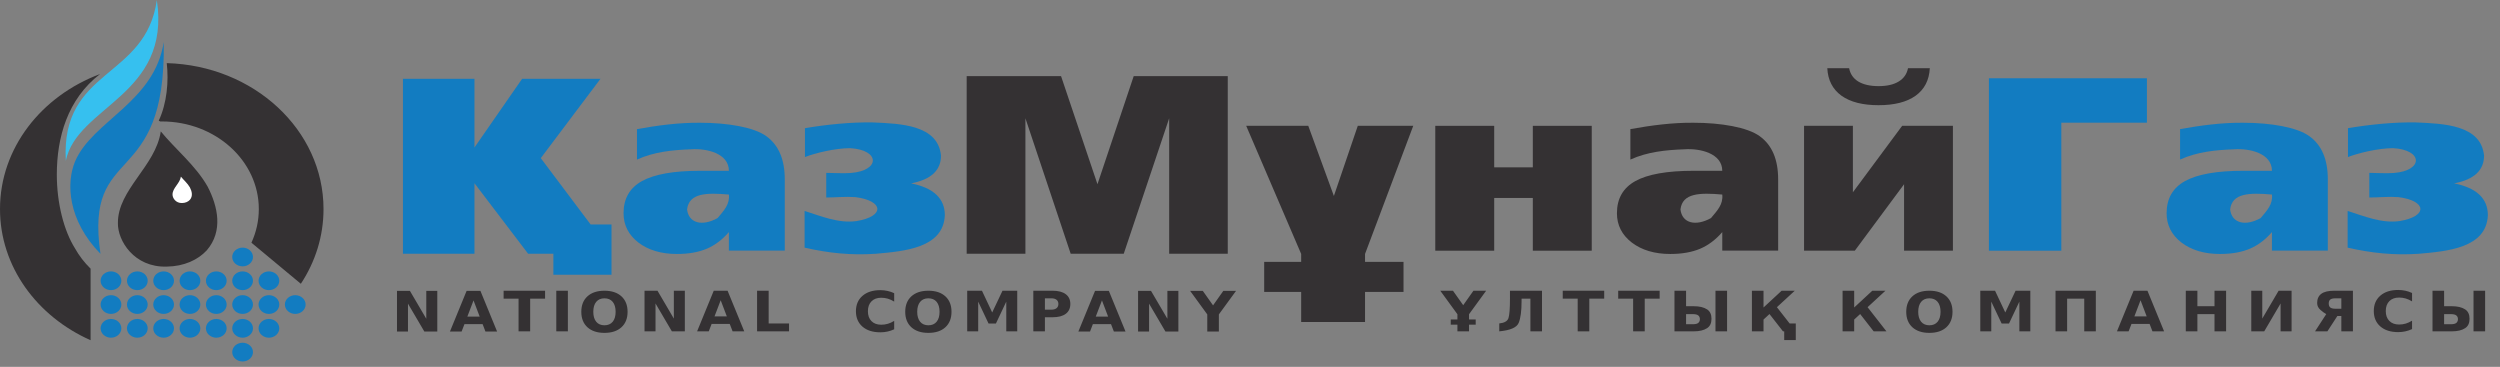 <?xml version="1.0" encoding="UTF-8"?> <svg xmlns="http://www.w3.org/2000/svg" width="184" height="27" viewBox="0 0 184 27" fill="none"><rect x="0" y="0" width="184" height="27" fill="#808080" stroke="none"/> <g clip-path="url(#clip0_297_425)"> <path d="M104.015 9.261L100.467 18.689V19.271H103.299V21.485H100.467V23.697H95.766V21.485H93.044V19.271H95.766V18.689L91.72 9.261H96.289L98.174 14.424L99.933 9.261" fill="#343133"></path> <path d="M29.657 5.802H34.92V10.855L38.427 5.802H44.194L39.801 11.638L43.47 16.522H45.007V20.219H40.728V18.677H38.871L34.92 13.486V18.677H29.657V5.802Z" fill="#127CC1"></path> <path d="M71.147 5.602H78.093L80.773 13.558L83.441 5.602H90.363V18.677H86.051V8.706L82.707 18.677H78.803L75.471 8.706V18.677H71.147V5.602Z" fill="#343133"></path> <path d="M105.636 9.261H109.973V12.316H112.815V9.261H117.152V18.451H112.815V14.57H109.973V18.451H105.636V9.261Z" fill="#343133"></path> <path d="M143.734 9.261V18.451H140.139V13.56L136.514 18.451H132.778V9.261H136.373V14.151L139.998 9.261H143.734Z" fill="#343133"></path> <path d="M134.489 5.018H136.095C136.177 5.446 136.402 5.773 136.768 5.999C137.143 6.225 137.64 6.339 138.262 6.339C138.883 6.339 139.377 6.225 139.744 5.999C140.118 5.773 140.346 5.446 140.429 5.018H142.034C141.989 5.898 141.641 6.574 140.99 7.045C140.339 7.51 139.429 7.742 138.262 7.742C137.094 7.742 136.185 7.51 135.533 7.045C134.882 6.574 134.534 5.898 134.489 5.018Z" fill="#343133"></path> <path d="M146.385 18.451V5.761H158.014V9.029H151.713V18.451H146.385Z" fill="#127CC1"></path> <path d="M174.38 12.724C174.999 12.726 175.612 12.774 176.185 12.731C178.374 12.559 178.342 11.03 176.133 10.905C175.029 10.907 173.555 11.267 172.811 11.559V9.434C174.351 9.173 176.196 8.978 177.823 9.011C179.857 9.099 182.601 9.187 182.826 11.452C182.826 12.535 182.093 13.216 180.627 13.495C182.28 13.829 183.107 14.611 183.107 15.842C183.003 18.257 180.132 18.49 178.02 18.678C176.161 18.801 174.556 18.626 172.786 18.229V15.524C173.991 15.907 175.293 16.459 176.616 16.27C178.727 15.915 178.602 14.769 176.515 14.507C175.804 14.457 175.018 14.537 174.38 14.537V12.724Z" fill="#127CC1"></path> <path d="M165.098 9.034C163.532 9.02 161.984 9.228 160.453 9.502V11.745C161.701 11.175 163.068 11.036 164.443 10.988C165.56 10.908 167.213 11.276 167.215 12.57H165.098C163.157 12.57 161.729 12.824 160.818 13.327C159.914 13.83 159.462 14.616 159.462 15.694C159.462 16.58 159.836 17.296 160.559 17.854C161.289 18.406 162.227 18.693 163.392 18.693C164.256 18.693 164.983 18.56 165.586 18.308C166.188 18.051 166.733 17.641 167.215 17.083V18.446H171.328V13.203C171.328 11.732 170.876 10.676 169.972 10.025C169.075 9.368 167.127 9.034 165.098 9.034ZM167.215 14.318C167.292 15.042 166.854 15.488 166.385 16.05C165.257 16.678 164.256 16.435 164.138 15.411C164.285 14.209 165.543 14.174 167.215 14.318Z" fill="#127CC1"></path> <path d="M60.812 12.724C61.431 12.726 62.045 12.774 62.617 12.731C64.806 12.559 64.775 11.03 62.566 10.905C61.461 10.907 59.987 11.267 59.244 11.559V9.434C60.783 9.173 62.628 8.978 64.255 9.011C66.289 9.099 69.034 9.187 69.258 11.452C69.258 12.535 68.525 13.216 67.059 13.495C68.713 13.829 69.54 14.611 69.54 15.842C69.436 18.257 66.565 18.49 64.452 18.678C62.594 18.801 60.988 18.626 59.219 18.229V15.524C60.423 15.907 61.725 16.459 63.048 16.27C65.159 15.915 65.034 14.769 62.947 14.507C62.237 14.457 61.45 14.537 60.812 14.537V12.724Z" fill="#127CC1"></path> <path d="M51.529 9.034C49.963 9.02 48.414 9.228 46.883 9.502V11.745C48.131 11.175 49.498 11.036 50.874 10.988C51.99 10.908 53.644 11.276 53.646 12.57H51.529C49.587 12.57 48.159 12.824 47.249 13.327C46.345 13.83 45.893 14.616 45.893 15.694C45.893 16.58 46.267 17.296 46.99 17.854C47.719 18.406 48.658 18.693 49.823 18.693C50.687 18.693 51.414 18.56 52.016 18.308C52.619 18.051 53.164 17.641 53.646 17.083V18.446H57.759V13.203C57.759 11.732 57.307 10.676 56.403 10.025C55.506 9.368 53.557 9.034 51.529 9.034ZM53.646 14.318C53.723 15.042 53.284 15.488 52.816 16.05C51.687 16.678 50.686 16.435 50.569 15.411C50.716 14.209 51.973 14.174 53.646 14.318Z" fill="#127CC1"></path> <path d="M29.218 21.41H30.171L31.375 23.461V21.41H32.185V24.4H31.231L30.027 22.349V24.4H29.218V21.41ZM35.52 23.855H34.185L33.974 24.4H33.116L34.342 21.41H35.36L36.586 24.4H35.728L35.52 23.855ZM34.397 23.3H35.304L34.852 22.111L34.397 23.3ZM37.066 21.397H40.117V21.98H39.02V24.388H38.166V21.98H37.066V21.397ZM40.943 21.397H41.796V24.388H40.943V21.397ZM44.487 21.956C44.227 21.956 44.025 22.043 43.882 22.216C43.738 22.39 43.667 22.634 43.667 22.949C43.667 23.263 43.738 23.507 43.882 23.68C44.025 23.854 44.227 23.941 44.487 23.941C44.749 23.941 44.951 23.854 45.095 23.68C45.238 23.507 45.31 23.263 45.31 22.949C45.31 22.634 45.238 22.39 45.095 22.216C44.951 22.043 44.749 21.956 44.487 21.956ZM44.487 21.397C45.019 21.397 45.436 21.535 45.738 21.81C46.039 22.085 46.19 22.465 46.19 22.949C46.19 23.433 46.039 23.812 45.738 24.087C45.436 24.362 45.019 24.5 44.487 24.5C43.956 24.5 43.54 24.362 43.236 24.087C42.935 23.812 42.784 23.433 42.784 22.949C42.784 22.465 42.935 22.085 43.236 21.81C43.54 21.535 43.956 21.397 44.487 21.397ZM47.437 21.397H48.391L49.595 23.448V21.397H50.404V24.388H49.45L48.246 22.336V24.388H47.437V21.397ZM53.71 23.843H52.375L52.164 24.388H51.306L52.532 21.397H53.55L54.777 24.388H53.919L53.71 23.843ZM52.588 23.288H53.495L53.043 22.098L52.588 23.288ZM55.721 21.397H56.574V23.805H58.073V24.388H55.721V21.397ZM65.812 24.236C65.655 24.309 65.492 24.365 65.322 24.402C65.152 24.44 64.974 24.458 64.79 24.458C64.238 24.458 63.801 24.319 63.479 24.042C63.157 23.762 62.996 23.385 62.996 22.908C62.996 22.43 63.157 22.052 63.479 21.774C63.801 21.495 64.238 21.355 64.79 21.355C64.974 21.355 65.152 21.374 65.322 21.412C65.492 21.449 65.655 21.504 65.812 21.578V22.197C65.654 22.099 65.498 22.028 65.344 21.982C65.19 21.937 65.028 21.914 64.858 21.914C64.554 21.914 64.314 22.003 64.14 22.179C63.965 22.355 63.878 22.598 63.878 22.908C63.878 23.216 63.965 23.459 64.14 23.635C64.314 23.811 64.554 23.899 64.858 23.899C65.028 23.899 65.19 23.877 65.344 23.831C65.498 23.786 65.654 23.715 65.812 23.617V24.236ZM68.328 21.956C68.068 21.956 67.866 22.043 67.723 22.216C67.579 22.39 67.507 22.634 67.507 22.949C67.507 23.263 67.579 23.507 67.723 23.68C67.866 23.854 68.068 23.941 68.328 23.941C68.59 23.941 68.792 23.854 68.936 23.68C69.079 23.507 69.151 23.263 69.151 22.949C69.151 22.634 69.079 22.39 68.936 22.216C68.792 22.043 68.59 21.956 68.328 21.956ZM68.328 21.397C68.86 21.397 69.277 21.535 69.579 21.81C69.88 22.085 70.031 22.465 70.031 22.949C70.031 23.433 69.88 23.812 69.579 24.087C69.277 24.362 68.86 24.5 68.328 24.5C67.797 24.5 67.38 24.362 67.077 24.087C66.776 23.812 66.625 23.433 66.625 22.949C66.625 22.465 66.776 22.085 67.077 21.81C67.38 21.535 67.797 21.397 68.328 21.397ZM71.186 21.397H72.272L73.026 22.997L73.784 21.397H74.869V24.388H74.062V22.2L73.299 23.813H72.758L71.995 22.2V24.388H71.186V21.397ZM76.052 21.397H77.469C77.89 21.397 78.213 21.482 78.438 21.651C78.664 21.82 78.777 22.06 78.777 22.372C78.777 22.686 78.664 22.928 78.438 23.098C78.213 23.266 77.89 23.35 77.469 23.35H76.905V24.388H76.052V21.397ZM76.905 21.956V22.791H77.378C77.543 22.791 77.671 22.755 77.761 22.683C77.852 22.61 77.897 22.506 77.897 22.372C77.897 22.239 77.852 22.136 77.761 22.064C77.671 21.992 77.543 21.956 77.378 21.956H76.905ZM81.771 23.855H80.436L80.226 24.4H79.368L80.594 21.41H81.612L82.838 24.4H81.98L81.771 23.855ZM80.649 23.3H81.556L81.104 22.111L80.649 23.3ZM83.762 21.41H84.716L85.92 23.461V21.41H86.729V24.4H85.776L84.572 22.349V24.4H83.762V21.41ZM87.594 21.41H88.527L89.281 22.475L90.035 21.41H90.971L89.709 23.14V24.4H88.855V23.14L87.594 21.41Z" fill="#343133"></path> <path d="M109.381 21.397L108.12 23.128V23.512H108.612V23.897H108.12V24.387H107.266V23.897H106.776V23.512H107.266V23.128L106.004 21.397H106.938L107.692 22.462L108.446 21.397H109.381ZM110.345 24.387V23.805C110.72 23.767 110.946 23.638 111.021 23.418C111.096 23.196 111.134 22.711 111.134 21.962V21.397H113.491V24.387H112.638V21.98H111.988V22.162C111.988 22.894 111.916 23.429 111.773 23.769C111.629 24.106 111.153 24.313 110.345 24.387ZM119.099 21.397H122.15V21.98H121.052V24.387H120.198V21.98H119.099V21.397ZM124.596 23.863C124.775 23.863 124.904 23.833 124.984 23.773C125.069 23.707 125.112 23.612 125.112 23.488C125.112 23.367 125.069 23.274 124.984 23.21C124.905 23.15 124.776 23.12 124.596 23.12H124.095V23.863H124.596ZM125.966 23.464C125.966 23.782 125.858 24.012 125.642 24.153C125.404 24.309 125.076 24.387 124.658 24.387H123.241V21.397H124.095V22.537H124.658C125.076 22.537 125.404 22.615 125.642 22.771C125.858 22.913 125.966 23.144 125.966 23.464ZM126.259 21.397H127.113V24.387H126.259V21.397ZM128.941 21.397H129.795V22.631L131.129 21.397H132.096L130.781 22.609L131.715 23.805H132.169V24.387V25.03H131.318V24.387H131.229L130.234 23.113L129.795 23.518V24.387H128.941V21.397ZM135.614 21.397H136.468V22.631L137.802 21.397H138.769L137.454 22.609L138.842 24.387H137.902L136.907 23.113L136.468 23.518V24.387H135.614V21.397ZM142.002 21.956C141.742 21.956 141.54 22.043 141.396 22.216C141.253 22.39 141.181 22.634 141.181 22.949C141.181 23.263 141.253 23.507 141.396 23.68C141.54 23.854 141.742 23.941 142.002 23.941C142.263 23.941 142.466 23.854 142.609 23.68C142.753 23.507 142.824 23.263 142.824 22.949C142.824 22.634 142.753 22.39 142.609 22.216C142.466 22.043 142.263 21.956 142.002 21.956ZM142.002 21.397C142.534 21.397 142.951 21.534 143.252 21.809C143.554 22.085 143.705 22.465 143.705 22.949C143.705 23.433 143.554 23.812 143.252 24.087C142.951 24.362 142.534 24.5 142.002 24.5C141.471 24.5 141.054 24.362 140.751 24.087C140.45 23.812 140.299 23.433 140.299 22.949C140.299 22.465 140.45 22.085 140.751 21.809C141.054 21.534 141.471 21.397 142.002 21.397ZM145.749 21.397H146.835L147.589 22.997L148.347 21.397H149.432V24.387H148.625V22.2L147.862 23.813H147.321L146.558 22.2V24.387H145.749V21.397ZM154.253 21.397V24.387H153.4V21.98H152.14V24.387H151.286V21.397H154.253ZM158.212 23.843H156.877L156.666 24.387H155.808L157.034 21.397H158.052L159.278 24.387H158.42L158.212 23.843ZM157.09 23.288H157.996L157.544 22.098L157.09 23.288ZM160.874 21.397H161.728V22.537H162.987V21.397H163.841V24.387H162.987V23.12H161.728V24.387H160.874V21.397ZM168.661 21.397V24.387H167.851V22.336L166.647 24.387H165.694V21.397H166.503V23.448L167.707 21.397H168.661ZM171.396 22.336C171.396 22.474 171.434 22.573 171.511 22.633C171.589 22.693 171.718 22.723 171.897 22.723H172.323V21.956H171.897C171.718 21.956 171.589 21.985 171.511 22.044C171.434 22.103 171.396 22.2 171.396 22.336ZM170.387 24.387L171.212 23.117C171.099 23.06 170.96 22.96 170.793 22.817C170.625 22.673 170.542 22.501 170.542 22.302C170.542 22.003 170.643 21.777 170.846 21.625C171.05 21.473 171.37 21.397 171.806 21.397H173.176V24.387H172.323V23.256H172.032L171.296 24.387H170.387ZM177.527 24.221C177.37 24.295 177.207 24.35 177.037 24.387C176.867 24.425 176.689 24.444 176.505 24.444C175.953 24.444 175.516 24.305 175.194 24.027C174.872 23.748 174.711 23.37 174.711 22.893C174.711 22.415 174.872 22.037 175.194 21.759C175.516 21.48 175.953 21.341 176.505 21.341C176.689 21.341 176.867 21.36 177.037 21.397C177.207 21.434 177.37 21.49 177.527 21.563V22.182C177.369 22.085 177.213 22.013 177.059 21.968C176.905 21.922 176.743 21.9 176.573 21.9C176.269 21.9 176.029 21.988 175.855 22.164C175.68 22.34 175.593 22.583 175.593 22.893C175.593 23.202 175.68 23.444 175.855 23.62C176.029 23.797 176.269 23.885 176.573 23.885C176.743 23.885 176.905 23.862 177.059 23.817C177.213 23.771 177.369 23.7 177.527 23.602V24.221ZM180.388 23.863C180.567 23.863 180.696 23.833 180.776 23.773C180.862 23.707 180.905 23.612 180.905 23.488C180.905 23.367 180.862 23.274 180.776 23.21C180.698 23.15 180.569 23.12 180.388 23.12H179.887V23.863H180.388ZM181.759 23.464C181.759 23.782 181.651 24.012 181.435 24.153C181.197 24.309 180.869 24.387 180.45 24.387H179.033V21.397H179.887V22.537H180.45C180.869 22.537 181.197 22.615 181.435 22.771C181.651 22.913 181.759 23.144 181.759 23.464ZM182.051 21.397H182.905V24.387H182.051V21.397Z" fill="#343133"></path> <path d="M115.018 21.397H118.069V21.98H116.972V24.388H116.118V21.98H115.018V21.397Z" fill="#343133"></path> <path d="M124.642 9.034C123.076 9.02 121.528 9.228 119.996 9.502V11.745C121.244 11.175 122.611 11.036 123.987 10.988C125.103 10.908 126.757 11.276 126.759 12.57H124.642C122.701 12.57 121.272 12.824 120.362 13.327C119.458 13.83 119.006 14.616 119.006 15.694C119.006 16.58 119.38 17.296 120.103 17.854C120.833 18.406 121.771 18.693 122.936 18.693C123.8 18.693 124.527 18.56 125.129 18.308C125.732 18.051 126.277 17.641 126.759 17.083V18.446H130.872V13.203C130.872 11.732 130.42 10.676 129.516 10.025C128.619 9.368 126.67 9.034 124.642 9.034ZM126.759 14.318C126.836 15.042 126.397 15.488 125.929 16.05C124.8 16.678 123.799 16.435 123.682 15.411C123.829 14.209 125.086 14.174 126.759 14.318Z" fill="#343133"></path> <path d="M12.273 4.646C12.424 5.988 12.29 7.587 11.684 8.882L11.792 8.939C11.831 8.939 11.871 8.939 11.91 8.939C15.854 8.939 19.049 11.825 19.049 15.388C19.049 16.263 18.855 17.101 18.505 17.863L22.142 20.886C23.203 19.278 23.811 17.395 23.811 15.388C23.811 9.562 18.676 4.821 12.273 4.646ZM7.366 5.449C3.045 7.062 2.90274e-07 10.904 0 15.388C0 19.625 2.722 23.288 6.667 25.041V19.772C6.21 19.325 5.82 18.822 5.515 18.272C4.707 16.983 4.178 14.961 4.182 12.823C4.187 10.133 4.955 7.303 7.366 5.449Z" fill="#343133"></path> <path fill-rule="evenodd" clip-rule="evenodd" d="M7.393 18.679C4.976 16.211 4.859 13.454 5.529 11.875C6.791 8.899 11.364 7.539 12.052 3.091C12.234 14.14 6.19 10.383 7.393 18.679Z" fill="#127CC1"></path> <path fill-rule="evenodd" clip-rule="evenodd" d="M4.844 11.839C4.458 4.996 10.73 5.849 11.543 0C12.606 7.039 5.662 7.8 4.844 11.839Z" fill="#36C0EF"></path> <path d="M8.932 20.664C8.932 20.755 8.912 20.845 8.873 20.928C8.835 21.012 8.779 21.088 8.708 21.152C8.637 21.216 8.553 21.267 8.46 21.302C8.368 21.336 8.268 21.354 8.168 21.354C8.068 21.354 7.968 21.336 7.876 21.302C7.783 21.267 7.699 21.216 7.628 21.152C7.557 21.088 7.501 21.012 7.462 20.928C7.424 20.845 7.404 20.755 7.404 20.664C7.404 20.574 7.424 20.484 7.462 20.4C7.501 20.317 7.557 20.241 7.628 20.177C7.699 20.113 7.783 20.062 7.876 20.027C7.968 19.992 8.068 19.975 8.168 19.975C8.268 19.975 8.368 19.992 8.46 20.027C8.553 20.062 8.637 20.113 8.708 20.177C8.779 20.241 8.835 20.317 8.873 20.4C8.912 20.484 8.932 20.574 8.932 20.664Z" fill="#127CC1"></path> <path d="M8.932 22.414C8.932 22.505 8.912 22.595 8.873 22.678C8.835 22.762 8.779 22.838 8.708 22.902C8.637 22.966 8.553 23.017 8.46 23.052C8.368 23.086 8.268 23.104 8.168 23.104C8.068 23.104 7.968 23.086 7.876 23.052C7.783 23.017 7.699 22.966 7.628 22.902C7.557 22.838 7.501 22.762 7.462 22.678C7.424 22.595 7.404 22.505 7.404 22.414C7.404 22.324 7.424 22.234 7.462 22.15C7.501 22.067 7.557 21.991 7.628 21.927C7.699 21.863 7.783 21.812 7.876 21.777C7.968 21.742 8.068 21.725 8.168 21.725C8.268 21.725 8.368 21.742 8.46 21.777C8.553 21.812 8.637 21.863 8.708 21.927C8.779 21.991 8.835 22.067 8.873 22.15C8.912 22.234 8.932 22.324 8.932 22.414Z" fill="#127CC1"></path> <path d="M8.932 24.165C8.932 24.255 8.912 24.345 8.873 24.429C8.835 24.512 8.779 24.588 8.708 24.652C8.637 24.716 8.553 24.767 8.46 24.802C8.368 24.837 8.268 24.855 8.168 24.855C8.068 24.855 7.968 24.837 7.876 24.802C7.783 24.767 7.699 24.716 7.628 24.652C7.557 24.588 7.501 24.512 7.462 24.429C7.424 24.345 7.404 24.255 7.404 24.165C7.404 24.074 7.424 23.985 7.462 23.901C7.501 23.817 7.557 23.741 7.628 23.677C7.699 23.613 7.783 23.562 7.876 23.528C7.968 23.493 8.068 23.475 8.168 23.475C8.268 23.475 8.368 23.493 8.46 23.528C8.553 23.562 8.637 23.613 8.708 23.677C8.779 23.741 8.835 23.817 8.873 23.901C8.912 23.985 8.932 24.074 8.932 24.165Z" fill="#127CC1"></path> <path d="M10.871 20.664C10.871 20.755 10.851 20.845 10.813 20.928C10.775 21.012 10.719 21.088 10.648 21.152C10.577 21.216 10.492 21.267 10.4 21.302C10.307 21.336 10.208 21.354 10.108 21.354C10.007 21.354 9.908 21.336 9.815 21.302C9.723 21.267 9.638 21.216 9.567 21.152C9.497 21.088 9.44 21.012 9.402 20.928C9.364 20.845 9.344 20.755 9.344 20.664C9.344 20.574 9.364 20.484 9.402 20.4C9.44 20.317 9.497 20.241 9.567 20.177C9.638 20.113 9.723 20.062 9.815 20.027C9.908 19.992 10.007 19.975 10.108 19.975C10.208 19.975 10.307 19.992 10.4 20.027C10.492 20.062 10.577 20.113 10.648 20.177C10.719 20.241 10.775 20.317 10.813 20.4C10.851 20.484 10.871 20.574 10.871 20.664Z" fill="#127CC1"></path> <path d="M10.87 22.414C10.87 22.505 10.85 22.595 10.812 22.678C10.774 22.762 10.717 22.838 10.647 22.902C10.576 22.966 10.492 23.017 10.399 23.052C10.306 23.086 10.207 23.104 10.107 23.104C10.006 23.104 9.907 23.086 9.814 23.052C9.722 23.017 9.637 22.966 9.566 22.902C9.496 22.838 9.439 22.762 9.401 22.678C9.363 22.595 9.343 22.505 9.343 22.414C9.343 22.324 9.363 22.234 9.401 22.15C9.439 22.067 9.496 21.991 9.566 21.927C9.637 21.863 9.722 21.812 9.814 21.777C9.907 21.742 10.006 21.725 10.107 21.725C10.207 21.725 10.306 21.742 10.399 21.777C10.492 21.812 10.576 21.863 10.647 21.927C10.717 21.991 10.774 22.067 10.812 22.15C10.85 22.234 10.87 22.324 10.87 22.414Z" fill="#127CC1"></path> <path d="M10.87 24.165C10.87 24.255 10.85 24.345 10.812 24.429C10.774 24.512 10.717 24.588 10.647 24.652C10.576 24.716 10.492 24.767 10.399 24.802C10.306 24.837 10.207 24.855 10.107 24.855C10.006 24.855 9.907 24.837 9.814 24.802C9.722 24.767 9.637 24.716 9.566 24.652C9.496 24.588 9.439 24.512 9.401 24.429C9.363 24.345 9.343 24.255 9.343 24.165C9.343 24.074 9.363 23.985 9.401 23.901C9.439 23.817 9.496 23.741 9.566 23.677C9.637 23.613 9.722 23.562 9.814 23.528C9.907 23.493 10.006 23.475 10.107 23.475C10.207 23.475 10.306 23.493 10.399 23.528C10.492 23.562 10.576 23.613 10.647 23.677C10.717 23.741 10.774 23.817 10.812 23.901C10.85 23.985 10.87 24.074 10.87 24.165Z" fill="#127CC1"></path> <path d="M12.806 20.664C12.806 20.755 12.786 20.845 12.748 20.928C12.71 21.012 12.653 21.088 12.582 21.152C12.512 21.216 12.427 21.267 12.335 21.302C12.242 21.336 12.143 21.354 12.042 21.354C11.942 21.354 11.843 21.336 11.75 21.302C11.658 21.267 11.573 21.216 11.502 21.152C11.431 21.088 11.375 21.012 11.337 20.928C11.299 20.845 11.279 20.755 11.279 20.664C11.279 20.574 11.299 20.484 11.337 20.4C11.375 20.317 11.431 20.241 11.502 20.177C11.573 20.113 11.658 20.062 11.75 20.027C11.843 19.992 11.942 19.975 12.042 19.975C12.143 19.975 12.242 19.992 12.335 20.027C12.427 20.062 12.512 20.113 12.582 20.177C12.653 20.241 12.71 20.317 12.748 20.4C12.786 20.484 12.806 20.574 12.806 20.664Z" fill="#127CC1"></path> <path d="M12.806 22.414C12.806 22.505 12.786 22.595 12.748 22.678C12.71 22.762 12.653 22.838 12.582 22.902C12.512 22.966 12.427 23.017 12.335 23.052C12.242 23.086 12.143 23.104 12.042 23.104C11.942 23.104 11.843 23.086 11.75 23.052C11.658 23.017 11.573 22.966 11.502 22.902C11.431 22.838 11.375 22.762 11.337 22.678C11.299 22.595 11.279 22.505 11.279 22.414C11.279 22.324 11.299 22.234 11.337 22.15C11.375 22.067 11.431 21.991 11.502 21.927C11.573 21.863 11.658 21.812 11.75 21.777C11.843 21.742 11.942 21.725 12.042 21.725C12.143 21.725 12.242 21.742 12.335 21.777C12.427 21.812 12.512 21.863 12.582 21.927C12.653 21.991 12.71 22.067 12.748 22.15C12.786 22.234 12.806 22.324 12.806 22.414Z" fill="#127CC1"></path> <path d="M12.806 24.165C12.806 24.255 12.786 24.345 12.748 24.429C12.71 24.512 12.653 24.588 12.582 24.652C12.512 24.716 12.427 24.767 12.335 24.802C12.242 24.837 12.143 24.855 12.042 24.855C11.942 24.855 11.843 24.837 11.75 24.802C11.658 24.767 11.573 24.716 11.502 24.652C11.431 24.588 11.375 24.512 11.337 24.429C11.299 24.345 11.279 24.255 11.279 24.165C11.279 24.074 11.299 23.985 11.337 23.901C11.375 23.817 11.431 23.741 11.502 23.677C11.573 23.613 11.658 23.562 11.75 23.528C11.843 23.493 11.942 23.475 12.042 23.475C12.143 23.475 12.242 23.493 12.335 23.528C12.427 23.562 12.512 23.613 12.582 23.677C12.653 23.741 12.71 23.817 12.748 23.901C12.786 23.985 12.806 24.074 12.806 24.165Z" fill="#127CC1"></path> <path d="M14.745 20.664C14.745 20.755 14.725 20.845 14.687 20.928C14.648 21.012 14.592 21.088 14.521 21.152C14.45 21.216 14.366 21.267 14.273 21.302C14.181 21.336 14.081 21.354 13.981 21.354C13.881 21.354 13.781 21.336 13.689 21.302C13.596 21.267 13.512 21.216 13.441 21.152C13.37 21.088 13.314 21.012 13.275 20.928C13.237 20.845 13.217 20.755 13.217 20.664C13.217 20.574 13.237 20.484 13.275 20.4C13.314 20.317 13.37 20.241 13.441 20.177C13.512 20.113 13.596 20.062 13.689 20.027C13.781 19.992 13.881 19.975 13.981 19.975C14.081 19.975 14.181 19.992 14.273 20.027C14.366 20.062 14.45 20.113 14.521 20.177C14.592 20.241 14.648 20.317 14.687 20.4C14.725 20.484 14.745 20.574 14.745 20.664Z" fill="#127CC1"></path> <path d="M14.745 22.414C14.745 22.505 14.725 22.595 14.687 22.678C14.648 22.762 14.592 22.838 14.521 22.902C14.45 22.966 14.366 23.017 14.273 23.052C14.181 23.086 14.081 23.104 13.981 23.104C13.881 23.104 13.781 23.086 13.689 23.052C13.596 23.017 13.512 22.966 13.441 22.902C13.37 22.838 13.314 22.762 13.275 22.678C13.237 22.595 13.217 22.505 13.217 22.414C13.217 22.324 13.237 22.234 13.275 22.15C13.314 22.067 13.37 21.991 13.441 21.927C13.512 21.863 13.596 21.812 13.689 21.777C13.781 21.742 13.881 21.725 13.981 21.725C14.081 21.725 14.181 21.742 14.273 21.777C14.366 21.812 14.45 21.863 14.521 21.927C14.592 21.991 14.648 22.067 14.687 22.15C14.725 22.234 14.745 22.324 14.745 22.414Z" fill="#127CC1"></path> <path d="M14.745 24.165C14.745 24.255 14.725 24.345 14.687 24.429C14.648 24.512 14.592 24.588 14.521 24.652C14.45 24.716 14.366 24.767 14.273 24.802C14.181 24.837 14.081 24.855 13.981 24.855C13.881 24.855 13.781 24.837 13.689 24.802C13.596 24.767 13.512 24.716 13.441 24.652C13.37 24.588 13.314 24.512 13.275 24.429C13.237 24.345 13.217 24.255 13.217 24.165C13.217 24.074 13.237 23.985 13.275 23.901C13.314 23.817 13.37 23.741 13.441 23.677C13.512 23.613 13.596 23.562 13.689 23.528C13.781 23.493 13.881 23.475 13.981 23.475C14.081 23.475 14.181 23.493 14.273 23.528C14.366 23.562 14.45 23.613 14.521 23.677C14.592 23.741 14.648 23.817 14.687 23.901C14.725 23.985 14.745 24.074 14.745 24.165Z" fill="#127CC1"></path> <path d="M16.682 20.664C16.682 20.755 16.662 20.845 16.624 20.928C16.586 21.012 16.529 21.088 16.459 21.152C16.388 21.216 16.303 21.267 16.211 21.302C16.118 21.336 16.019 21.354 15.918 21.354C15.818 21.354 15.719 21.336 15.626 21.302C15.533 21.267 15.449 21.216 15.378 21.152C15.307 21.088 15.251 21.012 15.213 20.928C15.175 20.845 15.155 20.755 15.155 20.664C15.155 20.574 15.175 20.484 15.213 20.4C15.251 20.317 15.307 20.241 15.378 20.177C15.449 20.113 15.533 20.062 15.626 20.027C15.719 19.992 15.818 19.975 15.918 19.975C16.019 19.975 16.118 19.992 16.211 20.027C16.303 20.062 16.388 20.113 16.459 20.177C16.529 20.241 16.586 20.317 16.624 20.4C16.662 20.484 16.682 20.574 16.682 20.664Z" fill="#127CC1"></path> <path d="M16.682 22.414C16.682 22.505 16.663 22.595 16.624 22.678C16.586 22.762 16.53 22.838 16.459 22.902C16.388 22.966 16.303 23.017 16.211 23.052C16.118 23.086 16.019 23.104 15.919 23.104C15.818 23.104 15.719 23.086 15.626 23.052C15.534 23.017 15.449 22.966 15.379 22.902C15.308 22.838 15.251 22.762 15.213 22.678C15.175 22.595 15.155 22.505 15.155 22.414C15.155 22.324 15.175 22.234 15.213 22.15C15.251 22.067 15.308 21.991 15.379 21.927C15.449 21.863 15.534 21.812 15.626 21.777C15.719 21.742 15.818 21.725 15.919 21.725C16.019 21.725 16.118 21.742 16.211 21.777C16.303 21.812 16.388 21.863 16.459 21.927C16.53 21.991 16.586 22.067 16.624 22.15C16.663 22.234 16.682 22.324 16.682 22.414Z" fill="#127CC1"></path> <path d="M16.682 24.165C16.682 24.255 16.663 24.345 16.624 24.429C16.586 24.512 16.53 24.588 16.459 24.652C16.388 24.716 16.303 24.767 16.211 24.802C16.118 24.837 16.019 24.855 15.919 24.855C15.818 24.855 15.719 24.837 15.626 24.802C15.534 24.767 15.449 24.716 15.379 24.652C15.308 24.588 15.251 24.512 15.213 24.429C15.175 24.345 15.155 24.255 15.155 24.165C15.155 24.074 15.175 23.985 15.213 23.901C15.251 23.817 15.308 23.741 15.379 23.677C15.449 23.613 15.534 23.562 15.626 23.528C15.719 23.493 15.818 23.475 15.919 23.475C16.019 23.475 16.118 23.493 16.211 23.528C16.303 23.562 16.388 23.613 16.459 23.677C16.53 23.741 16.586 23.817 16.624 23.901C16.663 23.985 16.682 24.074 16.682 24.165Z" fill="#127CC1"></path> <path d="M18.619 20.664C18.619 20.755 18.599 20.845 18.561 20.928C18.523 21.012 18.466 21.088 18.395 21.152C18.324 21.216 18.24 21.267 18.148 21.302C18.055 21.336 17.956 21.354 17.855 21.354C17.755 21.354 17.656 21.336 17.563 21.302C17.47 21.267 17.386 21.216 17.315 21.152C17.244 21.088 17.188 21.012 17.15 20.928C17.111 20.845 17.092 20.755 17.092 20.664C17.092 20.574 17.111 20.484 17.15 20.4C17.188 20.317 17.244 20.241 17.315 20.177C17.386 20.113 17.47 20.062 17.563 20.027C17.656 19.992 17.755 19.975 17.855 19.975C17.956 19.975 18.055 19.992 18.148 20.027C18.24 20.062 18.324 20.113 18.395 20.177C18.466 20.241 18.523 20.317 18.561 20.4C18.599 20.484 18.619 20.574 18.619 20.664Z" fill="#127CC1"></path> <path d="M18.619 22.414C18.619 22.505 18.599 22.595 18.561 22.678C18.523 22.762 18.466 22.838 18.395 22.902C18.324 22.966 18.24 23.017 18.148 23.052C18.055 23.086 17.956 23.104 17.855 23.104C17.755 23.104 17.656 23.086 17.563 23.052C17.47 23.017 17.386 22.966 17.315 22.902C17.244 22.838 17.188 22.762 17.15 22.678C17.111 22.595 17.092 22.505 17.092 22.414C17.092 22.324 17.111 22.234 17.15 22.15C17.188 22.067 17.244 21.991 17.315 21.927C17.386 21.863 17.47 21.812 17.563 21.777C17.656 21.742 17.755 21.725 17.855 21.725C17.956 21.725 18.055 21.742 18.148 21.777C18.24 21.812 18.324 21.863 18.395 21.927C18.466 21.991 18.523 22.067 18.561 22.15C18.599 22.234 18.619 22.324 18.619 22.414Z" fill="#127CC1"></path> <path d="M18.619 24.165C18.619 24.255 18.599 24.345 18.561 24.429C18.523 24.512 18.466 24.588 18.395 24.652C18.324 24.716 18.24 24.767 18.148 24.802C18.055 24.837 17.956 24.855 17.855 24.855C17.755 24.855 17.656 24.837 17.563 24.802C17.47 24.767 17.386 24.716 17.315 24.652C17.244 24.588 17.188 24.512 17.15 24.429C17.111 24.345 17.092 24.255 17.092 24.165C17.092 24.074 17.111 23.985 17.15 23.901C17.188 23.817 17.244 23.741 17.315 23.677C17.386 23.613 17.47 23.562 17.563 23.528C17.656 23.493 17.755 23.475 17.855 23.475C17.956 23.475 18.055 23.493 18.148 23.528C18.24 23.562 18.324 23.613 18.395 23.677C18.466 23.741 18.523 23.817 18.561 23.901C18.599 23.985 18.619 24.074 18.619 24.165Z" fill="#127CC1"></path> <path d="M18.619 18.914C18.619 19.005 18.599 19.095 18.561 19.178C18.523 19.262 18.466 19.338 18.395 19.402C18.324 19.466 18.24 19.517 18.148 19.552C18.055 19.586 17.956 19.604 17.855 19.604C17.755 19.604 17.656 19.586 17.563 19.552C17.47 19.517 17.386 19.466 17.315 19.402C17.244 19.338 17.188 19.262 17.15 19.178C17.111 19.095 17.092 19.005 17.092 18.914C17.092 18.824 17.111 18.734 17.15 18.65C17.188 18.567 17.244 18.491 17.315 18.427C17.386 18.363 17.47 18.312 17.563 18.277C17.656 18.242 17.755 18.225 17.855 18.225C17.956 18.225 18.055 18.242 18.148 18.277C18.24 18.312 18.324 18.363 18.395 18.427C18.466 18.491 18.523 18.567 18.561 18.65C18.599 18.734 18.619 18.824 18.619 18.914Z" fill="#127CC1"></path> <path d="M18.619 25.915C18.619 26.005 18.599 26.095 18.561 26.179C18.523 26.262 18.466 26.338 18.395 26.402C18.324 26.467 18.24 26.517 18.148 26.552C18.055 26.587 17.956 26.605 17.855 26.605C17.755 26.605 17.656 26.587 17.563 26.552C17.47 26.517 17.386 26.467 17.315 26.402C17.244 26.338 17.188 26.262 17.15 26.179C17.111 26.095 17.092 26.005 17.092 25.915C17.092 25.824 17.111 25.735 17.15 25.651C17.188 25.567 17.244 25.491 17.315 25.427C17.386 25.363 17.47 25.312 17.563 25.278C17.656 25.243 17.755 25.225 17.855 25.225C17.956 25.225 18.055 25.243 18.148 25.278C18.24 25.312 18.324 25.363 18.395 25.427C18.466 25.491 18.523 25.567 18.561 25.651C18.599 25.735 18.619 25.824 18.619 25.915Z" fill="#127CC1"></path> <path d="M20.556 20.664C20.556 20.755 20.536 20.845 20.498 20.928C20.459 21.012 20.403 21.088 20.332 21.152C20.261 21.216 20.177 21.267 20.084 21.302C19.992 21.336 19.892 21.354 19.792 21.354C19.692 21.354 19.593 21.336 19.5 21.302C19.407 21.267 19.323 21.216 19.252 21.152C19.181 21.088 19.125 21.012 19.087 20.928C19.048 20.845 19.029 20.755 19.029 20.664C19.029 20.574 19.048 20.484 19.087 20.4C19.125 20.317 19.181 20.241 19.252 20.177C19.323 20.113 19.407 20.062 19.5 20.027C19.593 19.992 19.692 19.975 19.792 19.975C19.892 19.975 19.992 19.992 20.084 20.027C20.177 20.062 20.261 20.113 20.332 20.177C20.403 20.241 20.459 20.317 20.498 20.4C20.536 20.484 20.556 20.574 20.556 20.664Z" fill="#127CC1"></path> <path d="M20.556 22.414C20.556 22.505 20.536 22.595 20.498 22.678C20.459 22.762 20.403 22.838 20.332 22.902C20.261 22.966 20.177 23.017 20.084 23.052C19.992 23.086 19.892 23.104 19.792 23.104C19.692 23.104 19.593 23.086 19.5 23.052C19.407 23.017 19.323 22.966 19.252 22.902C19.181 22.838 19.125 22.762 19.087 22.678C19.048 22.595 19.029 22.505 19.029 22.414C19.029 22.324 19.048 22.234 19.087 22.15C19.125 22.067 19.181 21.991 19.252 21.927C19.323 21.863 19.407 21.812 19.5 21.777C19.593 21.742 19.692 21.725 19.792 21.725C19.892 21.725 19.992 21.742 20.084 21.777C20.177 21.812 20.261 21.863 20.332 21.927C20.403 21.991 20.459 22.067 20.498 22.15C20.536 22.234 20.556 22.324 20.556 22.414Z" fill="#127CC1"></path> <path d="M20.556 24.165C20.556 24.255 20.536 24.345 20.498 24.429C20.459 24.512 20.403 24.588 20.332 24.652C20.261 24.716 20.177 24.767 20.084 24.802C19.992 24.837 19.892 24.855 19.792 24.855C19.692 24.855 19.593 24.837 19.5 24.802C19.407 24.767 19.323 24.716 19.252 24.652C19.181 24.588 19.125 24.512 19.087 24.429C19.048 24.345 19.029 24.255 19.029 24.165C19.029 24.074 19.048 23.985 19.087 23.901C19.125 23.817 19.181 23.741 19.252 23.677C19.323 23.613 19.407 23.562 19.5 23.528C19.593 23.493 19.692 23.475 19.792 23.475C19.892 23.475 19.992 23.493 20.084 23.528C20.177 23.562 20.261 23.613 20.332 23.677C20.403 23.741 20.459 23.817 20.498 23.901C20.536 23.985 20.556 24.074 20.556 24.165Z" fill="#127CC1"></path> <path d="M22.494 22.414C22.494 22.505 22.474 22.595 22.436 22.678C22.397 22.762 22.341 22.838 22.27 22.902C22.199 22.966 22.115 23.017 22.022 23.052C21.93 23.086 21.83 23.104 21.73 23.104C21.63 23.104 21.53 23.086 21.438 23.052C21.345 23.017 21.261 22.966 21.19 22.902C21.119 22.838 21.063 22.762 21.024 22.678C20.986 22.595 20.966 22.505 20.966 22.414C20.966 22.324 20.986 22.234 21.024 22.15C21.063 22.067 21.119 21.991 21.19 21.927C21.261 21.863 21.345 21.812 21.438 21.777C21.53 21.742 21.63 21.725 21.73 21.725C21.83 21.725 21.93 21.742 22.022 21.777C22.115 21.812 22.199 21.863 22.27 21.927C22.341 21.991 22.397 22.067 22.436 22.15C22.474 22.234 22.494 22.324 22.494 22.414Z" fill="#127CC1"></path> <path fill-rule="evenodd" clip-rule="evenodd" d="M11.833 9.669C11.466 12.226 8.656 13.951 8.678 16.421C8.655 17.712 9.871 19.696 12.27 19.622C13.545 19.607 14.574 19.126 15.224 18.418C16.426 17.015 16.05 15.218 15.278 13.728C14.4 12.176 12.873 10.95 11.833 9.669Z" fill="#343133"></path> <path fill-rule="evenodd" clip-rule="evenodd" d="M13.314 13.001C13.242 13.5 12.694 13.836 12.698 14.318C12.694 14.57 12.931 14.957 13.399 14.943C13.648 14.94 13.848 14.846 13.975 14.708C14.21 14.434 14.127 14.084 13.976 13.793C13.805 13.49 13.517 13.251 13.314 13.001Z" fill="white"></path> </g> <defs> <clipPath id="clip0_297_425"> <rect width="184" height="27" fill="white"></rect> </clipPath> </defs> </svg> 